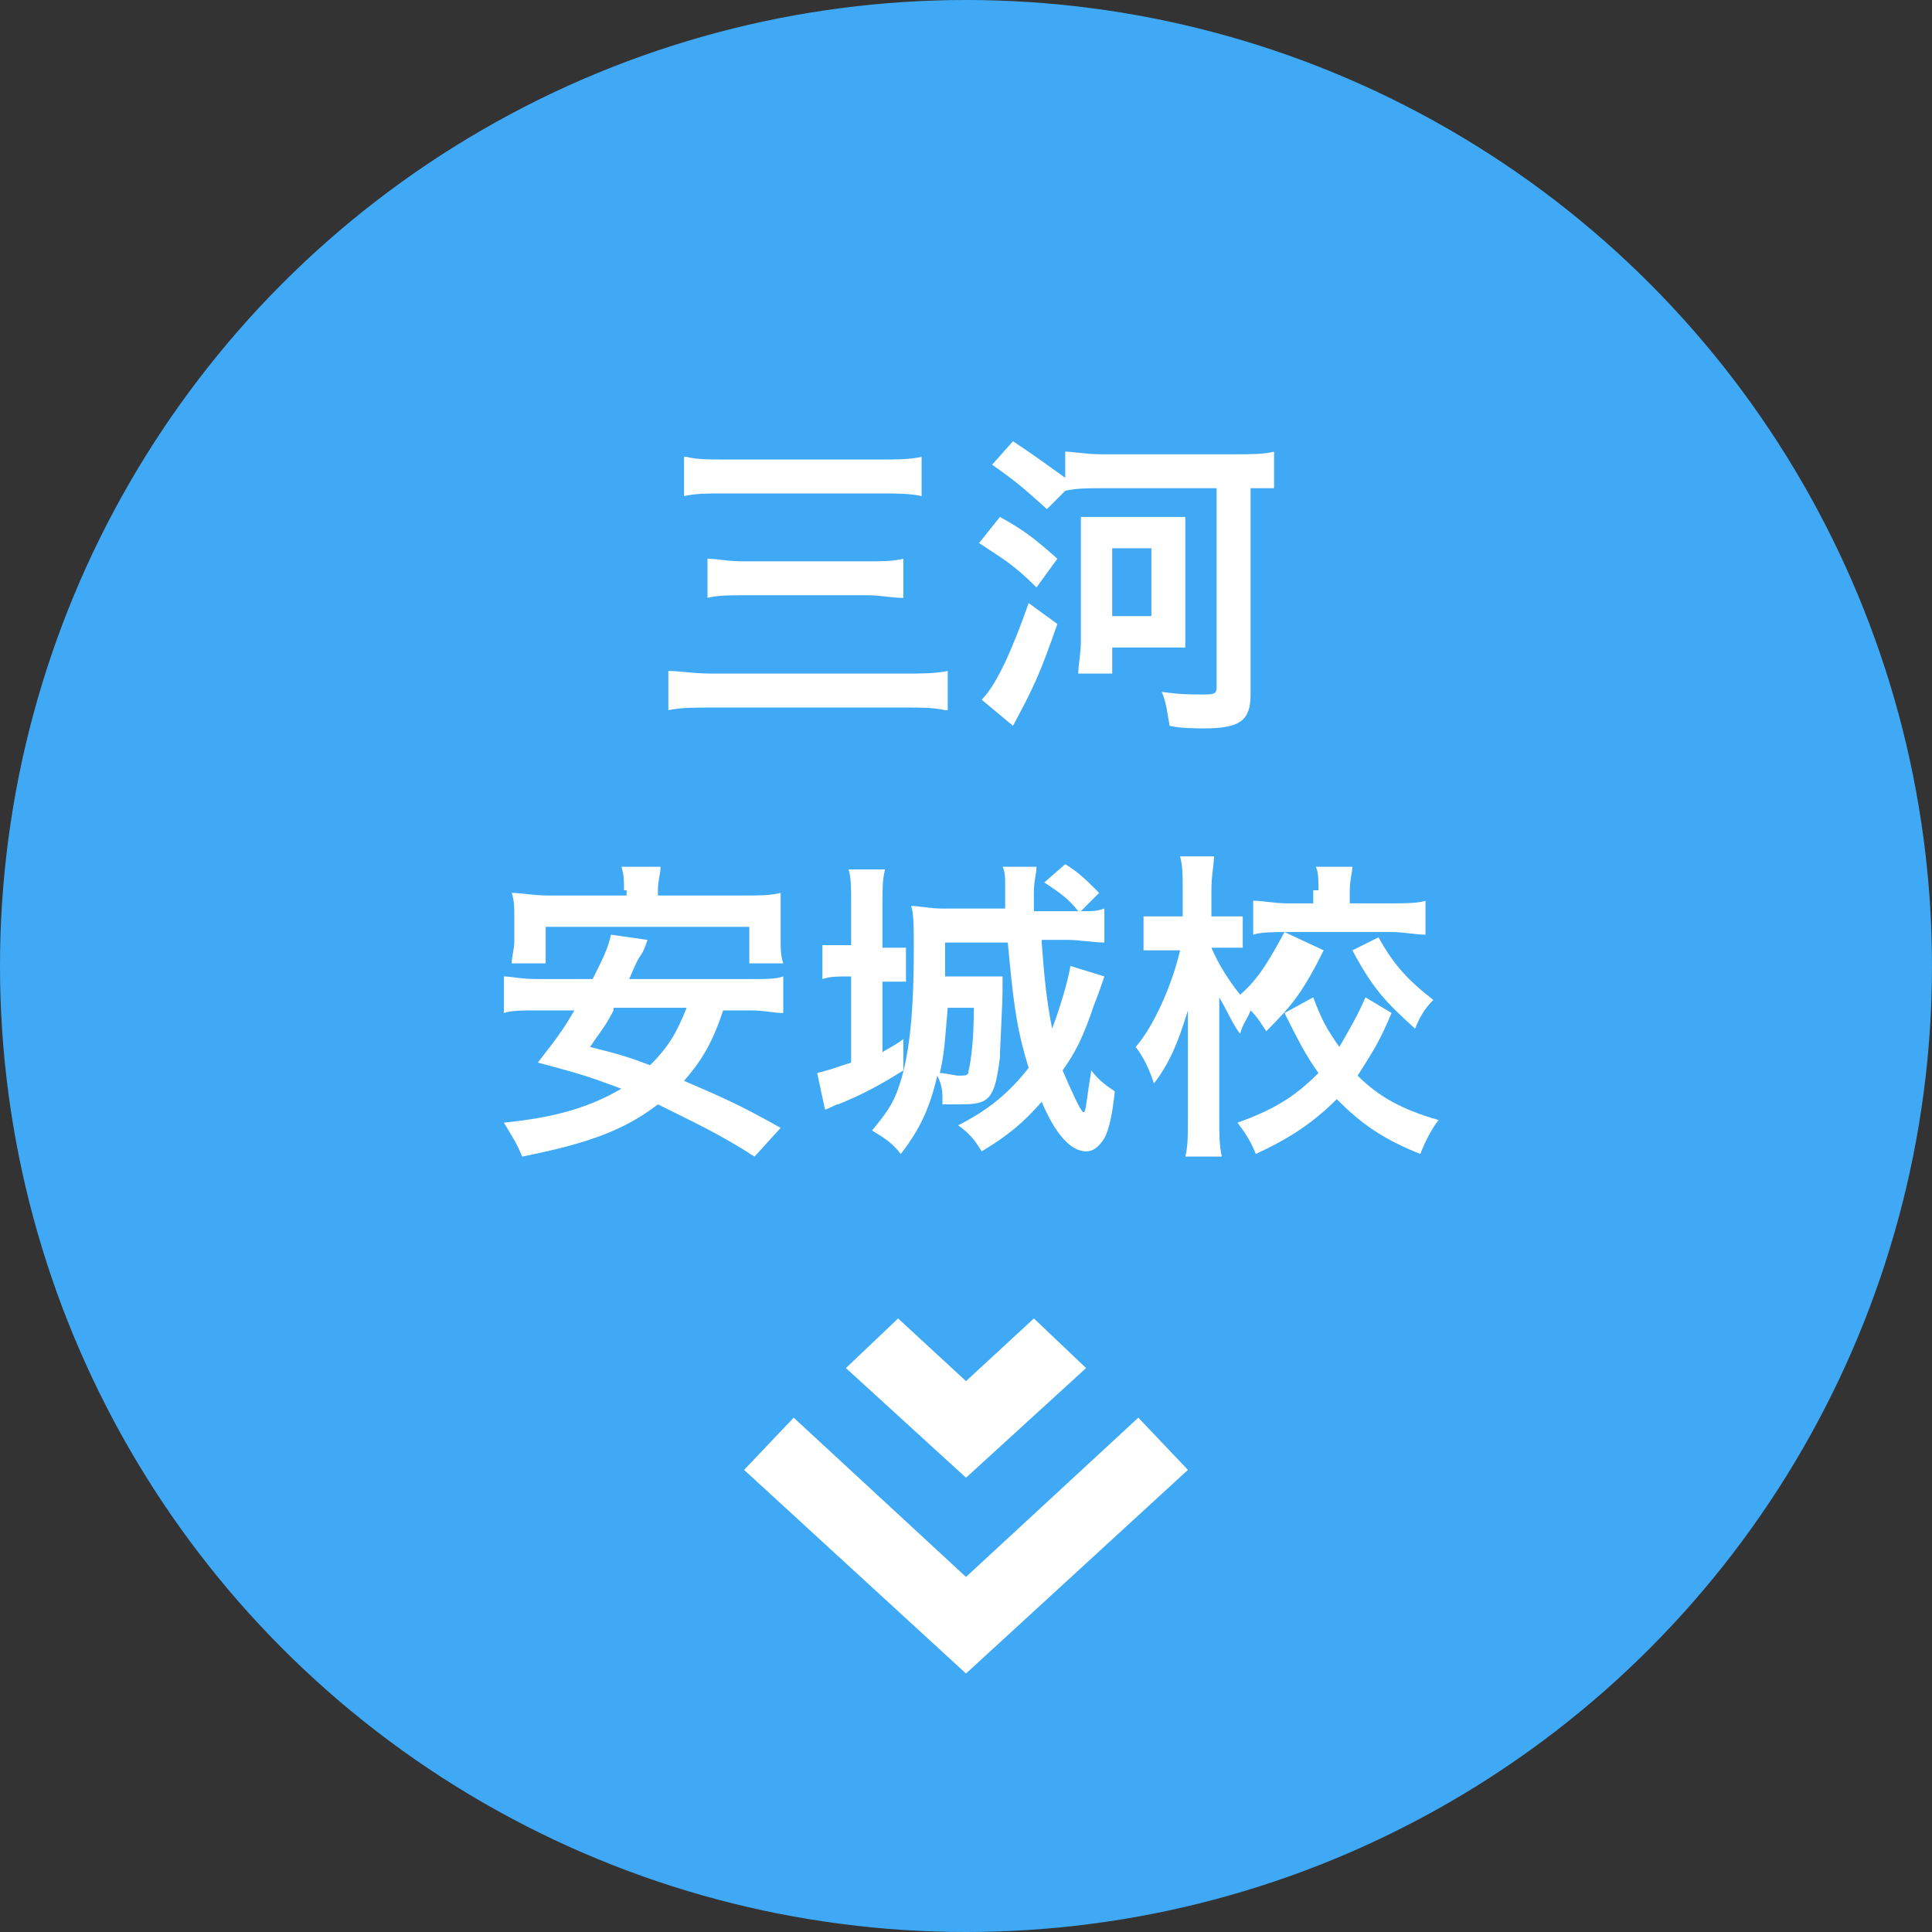 <?xml version="1.0" encoding="utf-8"?>
<!-- Generator: Adobe Illustrator 27.9.5, SVG Export Plug-In . SVG Version: 9.03 Build 54986)  -->
<svg version="1.1" id="レイヤー_1" xmlns="http://www.w3.org/2000/svg" xmlns:xlink="http://www.w3.org/1999/xlink" x="0px"
	 y="0px" viewBox="0 0 74 74" style="enable-background:new 0 0 74 74;" xml:space="preserve">
<rect x="0" y="0" width="74" height="74" fill="#333333" stroke="none"/>
<style type="text/css">
	.st0{fill:#3FA9F5;}
	.st1{fill:#FFFFFF;}
</style>
<g>
	<circle class="st0" cx="37" cy="37" r="37"/>
	<g>
		<path class="st1" d="M45.5,56.3l-1.9-2L37,60.4l-6.6-6.1l-1.9,2l8.5,7.8L45.5,56.3z M41.6,52.4l-2-1.9L37,52.9l-2.6-2.4l-2,1.9
			l4.6,4.2L41.6,52.4z"/>
	</g>
	<g>
		<path class="st1" d="M36.2,27.2c-0.5-0.1-0.8-0.1-1.6-0.1h-7.3c-0.7,0-1.2,0-1.7,0.1v-1.5c0.5,0,0.9,0.1,1.7,0.1h7.3
			c0.7,0,1.2,0,1.7-0.1V27.2z M26.3,17.5c0.4,0.1,0.8,0.1,1.5,0.1h5.9c0.7,0,1.1,0,1.6-0.1V19c-0.5-0.1-0.9-0.1-1.6-0.1h-5.9
			c-0.8,0-1.1,0-1.6,0.1V17.5z M27.1,21.4c0.4,0,0.7,0.1,1.4,0.1h4.7c0.6,0,1,0,1.4-0.1v1.5c-0.5,0-0.8-0.1-1.4-0.1h-4.7
			c-0.6,0-1,0-1.4,0.1V21.4z"/>
		<path class="st1" d="M38.3,19.8c0.9,0.5,1.3,0.8,2.2,1.6l-0.8,1.1c-0.9-0.9-1.3-1.1-2.2-1.7L38.3,19.8z M40.5,23.9
			c-0.7,2-0.9,2.4-1.7,3.9l-1.2-1c0.6-0.6,1.2-2,1.8-3.7L40.5,23.9z M40.1,19.5c-0.9-0.8-1.1-1-2.1-1.7l0.8-0.9
			c0.9,0.6,1.3,0.9,2,1.4v-1c0.3,0,0.8,0.1,1.4,0.1h5.1c0.6,0,1.1,0,1.5-0.1v1.4c-0.3,0-0.4,0-0.9,0v7.9c0,1-0.4,1.3-1.8,1.3
			c-0.2,0-0.9,0-1.3-0.1c-0.1-0.5-0.1-0.8-0.3-1.3c0.7,0.1,1.1,0.1,1.5,0.1c0.5,0,0.6,0,0.6-0.3v-7.6h-4.4c-0.5,0-1,0-1.4,0.1
			L40.1,19.5z M44.5,19.8c0.4,0,0.7,0,0.9,0c0,0.3,0,0.6,0,1v3c0,0.4,0,0.7,0,1c-0.3,0-0.5,0-0.9,0h-1.9v1h-1.3
			c0-0.3,0.1-0.8,0.1-1.2v-3.8c0-0.4,0-0.7,0-1c0.3,0,0.5,0,1,0H44.5z M42.6,23.6h1.5V21h-1.5V23.6z"/>
		<path class="st1" d="M27.7,38.7c-0.4,1.2-0.8,1.9-1.5,2.7c1.4,0.6,2.1,0.9,3.7,1.8l-1,1.1c-1.4-0.9-2.3-1.3-3.7-2
			c-1.3,1-2.7,1.5-5.2,2c-0.2-0.5-0.4-0.8-0.7-1.3c2-0.2,3.3-0.6,4.5-1.3c-1.1-0.4-1.3-0.5-3.2-1c0.7-0.9,1-1.3,1.4-2h-1.4
			c-0.6,0-1,0-1.3,0.1v-1.4c0.3,0,0.6,0.1,1.3,0.1h2.1c0.4-0.8,0.6-1.2,0.7-1.7l1.4,0.2c-0.1,0.3-0.1,0.3-0.2,0.5
			c-0.2,0.3-0.2,0.3-0.5,1h4.6c0.7,0,1,0,1.3-0.1v1.4c-0.4,0-0.7-0.1-1.3-0.1H27.7z M23.9,34.1c0-0.4,0-0.6-0.1-0.9h1.5
			c0,0.3-0.1,0.5-0.1,0.9v0.2h3.3c0.6,0,1,0,1.4-0.1c0,0.3,0,0.6,0,0.9V36c0,0.3,0,0.6,0.1,0.9h-1.3v-1.4h-7.8v1.4h-1.3
			c0-0.3,0.1-0.5,0.1-0.9v-0.9c0-0.3,0-0.6-0.1-0.9c0.4,0,0.8,0.1,1.4,0.1h3V34.1z M23.5,38.7c-0.3,0.6-0.5,0.8-0.9,1.4
			c1.2,0.3,1.5,0.4,2.3,0.7c0.7-0.7,1-1.2,1.4-2.2H23.5z"/>
		<path class="st1" d="M32.6,34.6c0-0.6,0-1-0.1-1.3h1.4c-0.1,0.4-0.1,0.7-0.1,1.4v1.6c0.4,0,0.7,0,0.9,0v1.3c-0.3,0-0.5,0-0.8,0
			h-0.1v2.7c0.3-0.2,0.4-0.2,0.8-0.5V41c-0.8,0.5-1.5,0.9-2.5,1.3c-0.1,0-0.2,0.1-0.5,0.2l-0.3-1.4c0.4-0.1,0.7-0.2,1.3-0.4v-3.3
			h-0.2c-0.3,0-0.6,0-0.9,0.1v-1.3c0.3,0,0.5,0,0.9,0h0.2V34.6z M39.9,36.1c0.1,1.4,0.2,2.3,0.4,3.3c0.3-0.8,0.6-1.8,0.7-2.4
			l1.3,0.4c-0.1,0.3-0.2,0.6-0.4,1.1c-0.4,1.2-0.7,1.8-1.2,2.5c0.3,0.7,0.7,1.6,0.8,1.6c0.1,0,0.1-0.4,0.3-1.6
			c0.3,0.4,0.6,0.6,0.9,0.8c-0.1,0.9-0.2,1.4-0.4,1.8c-0.2,0.3-0.4,0.5-0.7,0.5c-0.6,0-1.2-0.7-1.7-1.9c-0.7,0.8-1.3,1.3-2.3,1.9
			c-0.3-0.5-0.5-0.7-0.9-1c1.2-0.6,2-1.3,2.7-2.2c-0.5-1.6-0.6-2.7-0.8-4.8h-2.4c0,1,0,1,0,1.3h1.2c0.4,0,0.7,0,1,0
			c0,0.1,0,0.1,0,0.3c0,0,0,0.1,0,0.2c0,0.6-0.1,2.2-0.1,2.6c-0.2,1.6-0.4,1.8-1.5,1.8c-0.2,0-0.5,0-0.7,0c0-0.5,0-0.7-0.2-1.1
			c-0.3,1.3-0.7,2.1-1.4,3c-0.3-0.4-0.6-0.6-1.1-0.9c0.5-0.6,0.8-1,1-1.6c0.4-1.1,0.6-2.7,0.6-5.3c0-0.9,0-1.4-0.1-1.7
			c0.3,0,0.7,0.1,1.2,0.1h2.4c0-0.4,0-0.4,0-0.9c0-0.3,0-0.5-0.1-0.7h1.3c0,0.3-0.1,0.5-0.1,1c0,0.2,0,0.3,0,0.7H41
			c0.1,0,0.1,0,0.3,0c-0.4-0.5-0.7-0.7-1.3-1.1l0.8-0.7c0.5,0.3,0.8,0.6,1.3,1.1l-0.7,0.7c0.5,0,0.6,0,0.9-0.1v1.3
			c-0.4,0-1-0.1-1.4-0.1H39.9z M36.3,38.6c-0.1,1.1-0.1,1.6-0.3,2.5c0.2,0,0.6,0.1,0.7,0.1c0.3,0,0.4,0,0.4-0.2
			c0.1-0.4,0.2-1.2,0.2-2.4H36.3z"/>
		<path class="st1" d="M50.7,36.4c-0.8,1.6-1.2,2.1-2.2,3.1c-0.2-0.3-0.3-0.5-0.6-0.8c-0.1,0.3-0.3,0.5-0.4,0.9
			c-0.3-0.4-0.4-0.7-0.8-1.4c0,0.2,0,0.2,0,0.9c0,0,0,0.7,0,0.8v2.9c0,0.6,0,1.1,0.1,1.5h-1.4c0.1-0.4,0.1-0.8,0.1-1.5v-2.5l0-0.6
			c0,0,0-0.3,0-1c-0.4,1.3-0.7,2-1.3,2.8c-0.2-0.6-0.4-1-0.7-1.4c0.7-0.8,1.4-2.4,1.7-3.7h-0.5c-0.4,0-0.6,0-0.9,0v-1.3
			c0.3,0,0.5,0,0.9,0h0.6v-1c0-0.6,0-0.9-0.1-1.3h1.3c0,0.3-0.1,0.7-0.1,1.3v1h0.5c0.3,0,0.5,0,0.7,0v1.2c-0.3,0-0.4,0-0.7,0h-0.5
			c0.3,0.7,0.7,1.3,1.1,1.8c0.7-0.6,1.1-1.3,1.7-2.4L50.7,36.4z M53.3,38.8c-0.5,1.2-0.8,1.6-1.3,2.4c0.8,0.8,1.7,1.3,3.1,1.7
			c-0.3,0.4-0.5,0.8-0.7,1.3c-1.5-0.6-2.3-1.2-3.2-2.1c-0.9,0.9-1.8,1.5-3.1,2.1c-0.2-0.5-0.4-0.8-0.7-1.2c1.4-0.5,2.2-1,3.1-1.9
			c-0.5-0.7-0.8-1.3-1.3-2.3l1.1-0.6c0.3,0.8,0.5,1.2,1,1.9c0.4-0.7,0.7-1.2,1-1.9L53.3,38.8z M50.5,34.1c0-0.4,0-0.7-0.1-0.9h1.4
			c0,0.2-0.1,0.5-0.1,0.9v0.5h1.6c0.5,0,1,0,1.3-0.1v1.3c-0.4,0-0.8-0.1-1.3-0.1h-4c-0.5,0-1,0-1.3,0.1v-1.3c0.4,0,0.8,0.1,1.3,0.1
			h1V34.1z M52.8,35.9c0.6,1.1,1.2,1.7,2.1,2.4c-0.3,0.3-0.5,0.6-0.7,1.1c-1.1-1-1.6-1.5-2.4-3L52.8,35.9z"/>
	</g>
</g>
</svg>
